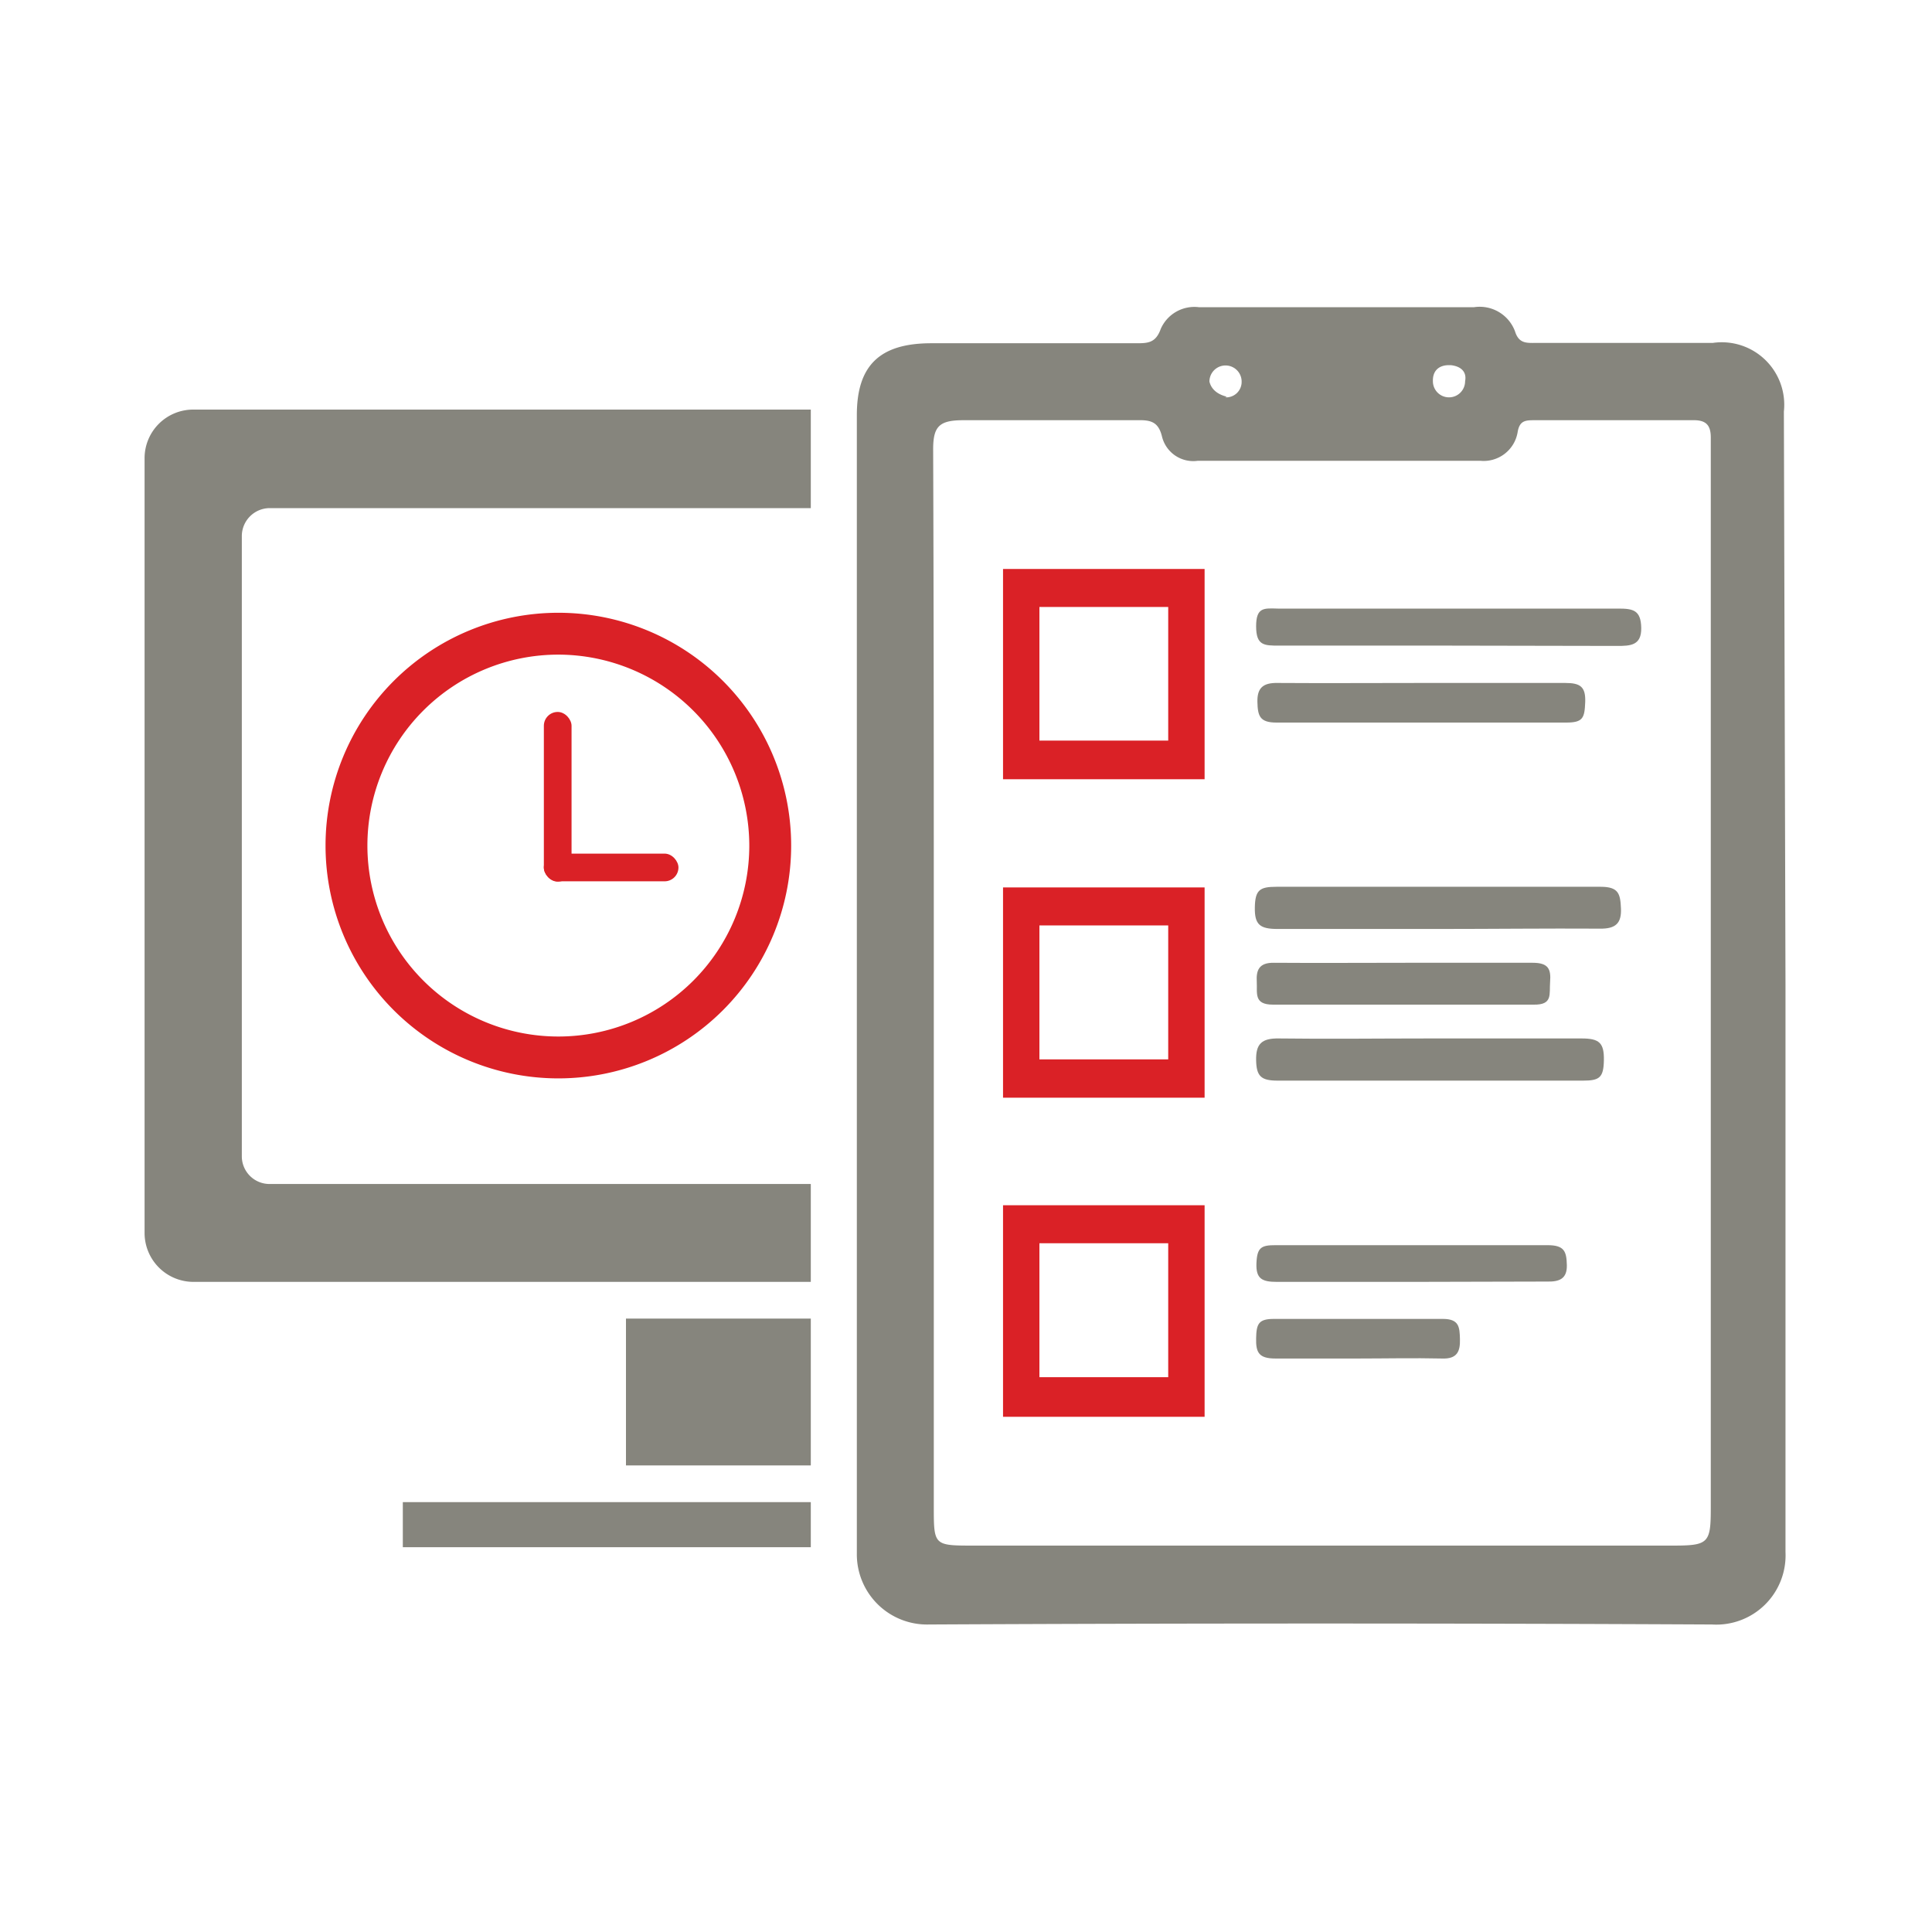 <svg id="Layer_1" data-name="Layer 1" xmlns="http://www.w3.org/2000/svg" width="60" height="60" viewBox="0 0 60 60"><defs><style>.cls-1{fill:#86857d;}.cls-2{fill:#da2126;}</style></defs><path class="cls-1" d="M55.45,30.57c0,5.87,0,11.75,0,17.63a2.15,2.15,0,0,1-2.28,2.25q-12.16-.06-24.32,0a2.18,2.18,0,0,1-2.24-2.21c0-11.79,0-23.57,0-35.35,0-1.54.71-2.23,2.31-2.23,2.11,0,4.23,0,6.35,0,.37,0,.62,0,.78-.45a1.14,1.14,0,0,1,1.18-.67h8.55a1.17,1.17,0,0,1,1.27.75c.12.39.37.36.66.36h5.48a1.94,1.94,0,0,1,2.21,2.13ZM29,30.44V46.79C29,48,29,48,30.25,48H51.94c1.12,0,1.19-.07,1.19-1.17V13.59c0-.38-.14-.55-.56-.54-1.63,0-3.26,0-4.89,0-.3,0-.49,0-.55.38a1.07,1.07,0,0,1-1.16.88H37.2a1,1,0,0,1-1.11-.74c-.11-.47-.35-.53-.77-.52-1.8,0-3.6,0-5.4,0-.74,0-.94.18-.94.9C29,19.44,29,24.94,29,30.44Zm16-19.1c-.32,0-.51.18-.5.5a.5.5,0,0,0,1,0C45.56,11.53,45.35,11.37,45.05,11.34Zm-6.95,1a.48.48,0,0,0,.51-.49.48.48,0,0,0-1,0C37.62,12.1,37.82,12.25,38.1,12.32Z"/><path class="cls-1" d="M44.68,28.85c-1.65,0-3.31,0-5,0-.55,0-.72-.13-.71-.67s.15-.64.67-.64q5,0,10.07,0c.56,0,.61.22.63.67s-.15.64-.66.63C48,28.83,46.36,28.85,44.68,28.85Z"/><path class="cls-1" d="M44.38,32.25c1.58,0,3.16,0,4.74,0,.55,0,.7.14.69.68s-.14.63-.65.63q-4.74,0-9.48,0c-.51,0-.66-.13-.67-.63s.16-.69.71-.68C41.27,32.27,42.83,32.25,44.38,32.25Z"/><path class="cls-1" d="M44.9,20.05c-1.73,0-3.46,0-5.18,0-.46,0-.71,0-.71-.6s.25-.56.67-.55c3.53,0,7,0,10.58,0,.46,0,.7.05.71.6s-.34.56-.75.56Z"/><path class="cls-1" d="M44.16,21.21c1.48,0,3,0,4.45,0,.46,0,.64.11.62.6s-.07.63-.59.63c-3,0-6,0-9,0-.52,0-.58-.21-.59-.64s.17-.6.63-.59C41.15,21.22,42.65,21.21,44.16,21.21Z"/><path class="cls-1" d="M43.66,29.9c1.31,0,2.63,0,3.94,0,.49,0,.57.2.54.59s.09.72-.51.71q-4.05,0-8.1,0c-.6,0-.48-.36-.5-.71s.06-.6.54-.59C40.94,29.91,42.3,29.9,43.66,29.9Z"/><path class="cls-1" d="M43.88,39.81c-1.41,0-2.82,0-4.22,0-.46,0-.66-.09-.64-.58s.15-.56.59-.56c2.82,0,5.63,0,8.45,0,.52,0,.59.19.6.62s-.24.52-.62.51C46.65,39.8,45.27,39.81,43.88,39.81Z"/><path class="cls-1" d="M42.16,42.19c-.85,0-1.71,0-2.55,0-.52,0-.61-.19-.6-.63s.07-.6.55-.6q2.63,0,5.25,0c.51,0,.52.26.53.63s-.08.62-.56.6C43.91,42.17,43,42.19,42.16,42.19Z"/><rect class="cls-1" x="12.51" y="46.65" width="12.67" height="1.4"/><rect class="cls-1" x="19.44" y="40.95" width="5.74" height="4.56"/><path class="cls-1" d="M25.18,36.77H8.37a.86.86,0,0,1-.86-.85V16.64a.87.87,0,0,1,.86-.86H25.18V12.72H6a1.51,1.51,0,0,0-1.51,1.5V38.3A1.52,1.52,0,0,0,6,39.81H25.18Z"/><path class="cls-2" d="M31.15,17.67V24.2h6.26V17.67ZM36.28,23h-4V18.85h4Z"/><path class="cls-2" d="M31.15,27.56v6.53h6.26V27.56Zm5.13,5.34h-4V28.74h4Z"/><path class="cls-2" d="M31.15,37.43V44h6.26V37.43Zm5.13,5.34h-4V38.61h4Z"/><path class="cls-2" d="M17.34,33.49a7.23,7.23,0,1,1,7.23-7.23A7.23,7.23,0,0,1,17.34,33.49Zm0-13.16a5.93,5.93,0,1,0,5.93,5.93A5.94,5.94,0,0,0,17.34,20.33Z"/><rect class="cls-2" x="16.89" y="22.11" width="0.86" height="5.27" rx="0.43"/><rect class="cls-2" x="16.89" y="26.51" width="4.18" height="0.86" rx="0.43"/></svg>